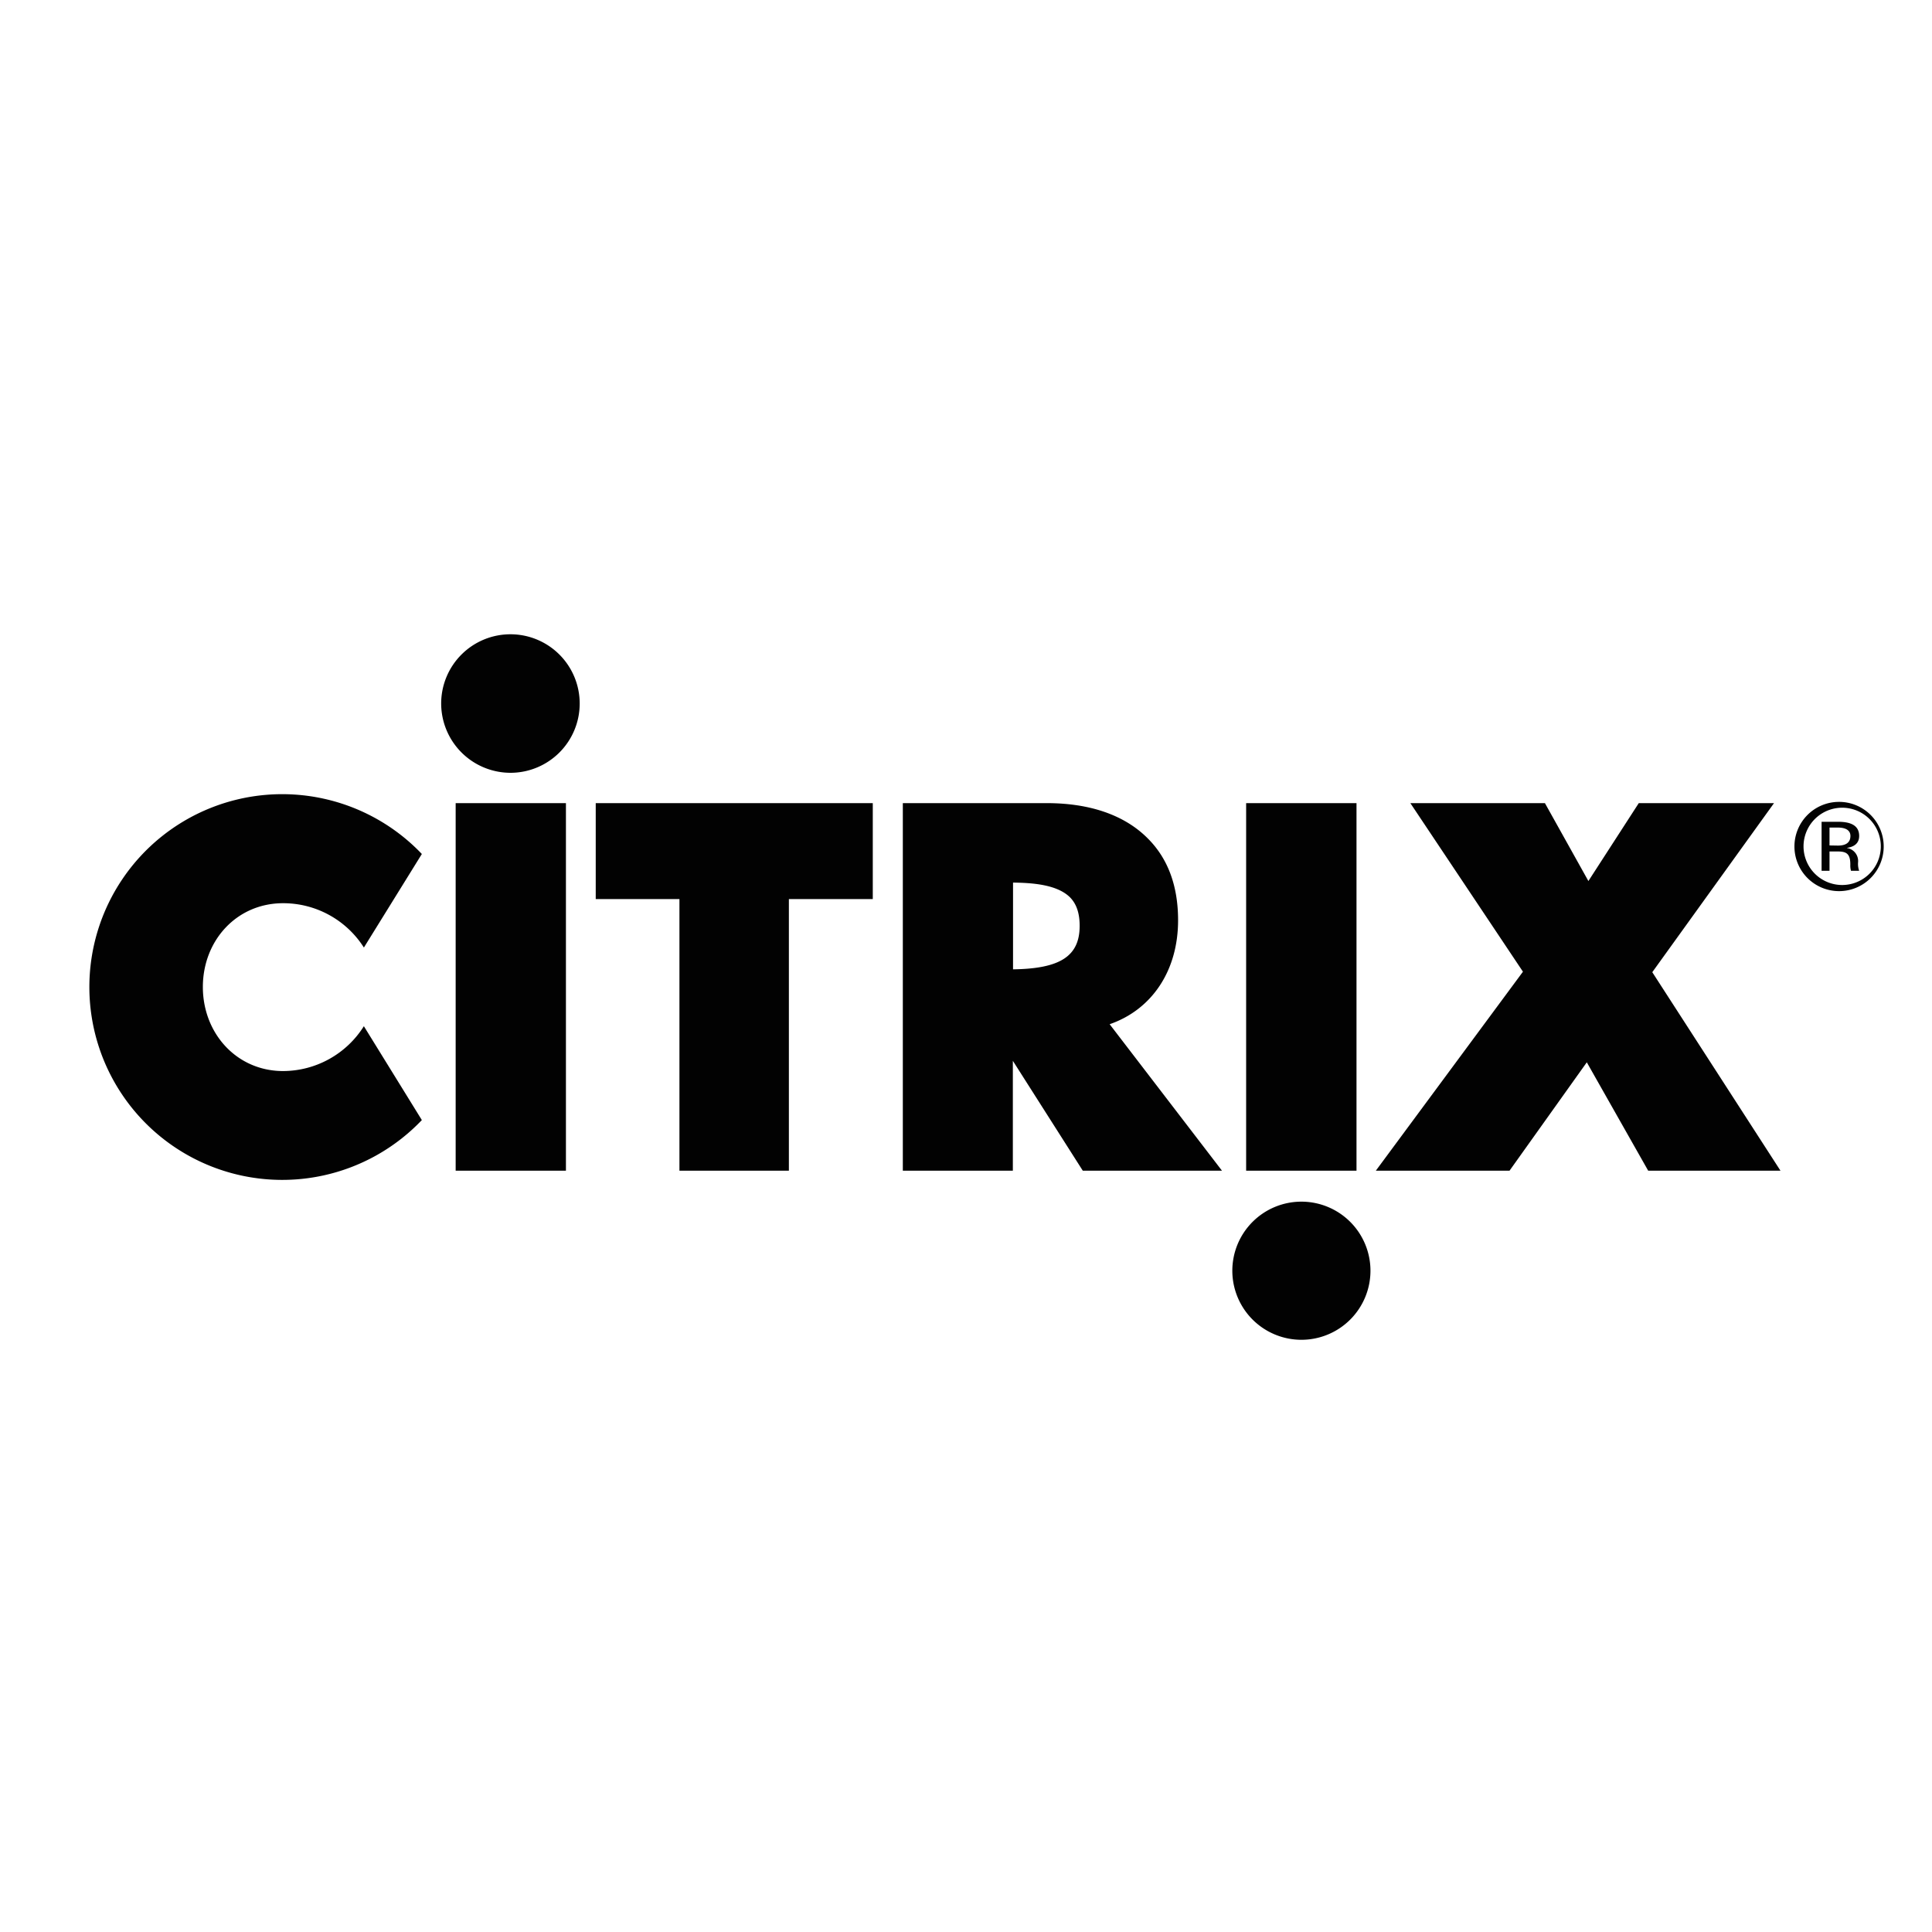 <svg id="Layer_1" data-name="Layer 1" xmlns="http://www.w3.org/2000/svg" viewBox="0 0 400 400"><defs><style>.cls-1{fill:#020202;}.cls-2{fill:none;}</style></defs><title>Artboard 20</title><path class="cls-1" d="M91.34,145.59A14.34,14.34,0,1,1,105.74,160a14.37,14.37,0,0,1-14.4-14.37Zm-16,66.88,12,19.43a39.93,39.93,0,1,1,0-55.09l-12,19.37A19.78,19.78,0,0,0,58.61,187C49,187,42,194.73,42,204.34s7,17.41,16.62,17.41a19.82,19.82,0,0,0,16.71-9.28Zm19-46.19v76.1h22.83v-76.1Zm29,0v19.86h17.33v56.24h22.66V186.14h17.37V166.28Zm106.4,45.77L253,242.38H224.18L209.7,219.63v22.75H186.92v-76.1h29.81c8.94,0,16.09,2.48,20.86,7.26,4.22,4.18,6.32,9.88,6.32,17,0,10.52-5.5,18.53-14.19,21.52Zm-20-29.3v17.94c9.77-.13,13.79-2.73,13.79-9,0-2.59-.63-4.52-2-5.91-2.71-2.68-7.89-3-11.78-3.05ZM258,166.28v76.1h22.85v-76.1Zm84.09,35,25.2-35h-28l-10.43,16.13-9-16.13H292l23.31,34.9-30.46,41.2h27.68l16-22.44,12.71,22.44h27.39L342.1,201.3Zm29.43-26a9.24,9.24,0,1,0,9.19-9.26,9.23,9.23,0,0,0-9.19,9.26Zm9.19,7.92a8,8,0,0,1,0-15.94,8,8,0,1,1,0,15.94Zm1.68-7.66c1.21-.17,2.53-.74,2.53-2.47,0-2.43-2.21-2.93-4.4-2.93h-3.38v10.15h1.64v-4h1.74c1.85,0,2.57.55,2.57,2.72a3.93,3.93,0,0,0,.14,1.28h1.69a4.39,4.39,0,0,1-.23-1.72,2.73,2.73,0,0,0-2.3-3Zm-3.61-.5v-3.7h1.74c1.63,0,2.59.58,2.59,1.73,0,1.33-.89,2-2.59,2ZM269.48,277.39a14.3,14.3,0,1,0-14.34-14.33,14.31,14.31,0,0,0,14.34,14.33ZM92.16,1007a13.71,13.71,0,1,1,13.77,13.74A13.75,13.75,0,0,1,92.16,1007Zm-15.32,64,11.52,18.58a38.18,38.18,0,1,1,0-52.68l-11.52,18.52a18.91,18.91,0,0,0-16-8.78c-9.18,0-15.9,7.39-15.9,16.59s6.72,16.64,15.9,16.64a19,19,0,0,0,16-8.87ZM95,1026.75v72.78h21.82v-72.78Zm27.75,0v19h16.57v53.79H161v-53.79h16.6v-19Zm101.74,43.77,22.21,29H219.19l-13.85-21.76v21.76H183.56v-72.78h28.51c8.55,0,15.38,2.37,20,7,4,4,6,9.44,6,16.24,0,10.06-5.26,17.72-13.57,20.58Zm-19.15-28v17.16c9.35-.13,13.19-2.61,13.19-8.6a7.61,7.61,0,0,0-1.92-5.65c-2.59-2.56-7.54-2.9-11.27-2.91Zm46.2-15.75v72.78h21.85v-72.78ZM332,1060.23,356,1026.75H329.26l-10,15.43-8.63-15.43H284l22.3,33.38-29.13,39.4h26.47l15.31-21.46,12.15,21.46h26.19L332,1060.23Zm28.14-24.89a8.84,8.84,0,1,0,8.79-8.85,8.82,8.82,0,0,0-8.79,8.85Zm8.79,7.58a7.62,7.62,0,1,1,7.7-7.58,7.58,7.58,0,0,1-7.7,7.58Zm1.61-7.32c1.16-.17,2.42-.71,2.42-2.36,0-2.33-2.12-2.8-4.21-2.8h-3.23v9.7H367v-3.82h1.66c1.77,0,2.45.52,2.45,2.59a3.92,3.92,0,0,0,.14,1.23h1.62a4.09,4.09,0,0,1-.22-1.65,2.61,2.61,0,0,0-2.2-2.89Zm-3.45-.48v-3.54h1.66c1.56,0,2.48.56,2.48,1.66,0,1.27-.85,1.88-2.48,1.88ZM262.51,1133a13.68,13.68,0,1,0-13.71-13.7,13.68,13.68,0,0,0,13.71,13.7Z"/><rect class="cls-2" x="4" y="1" width="400" height="400"/></svg>